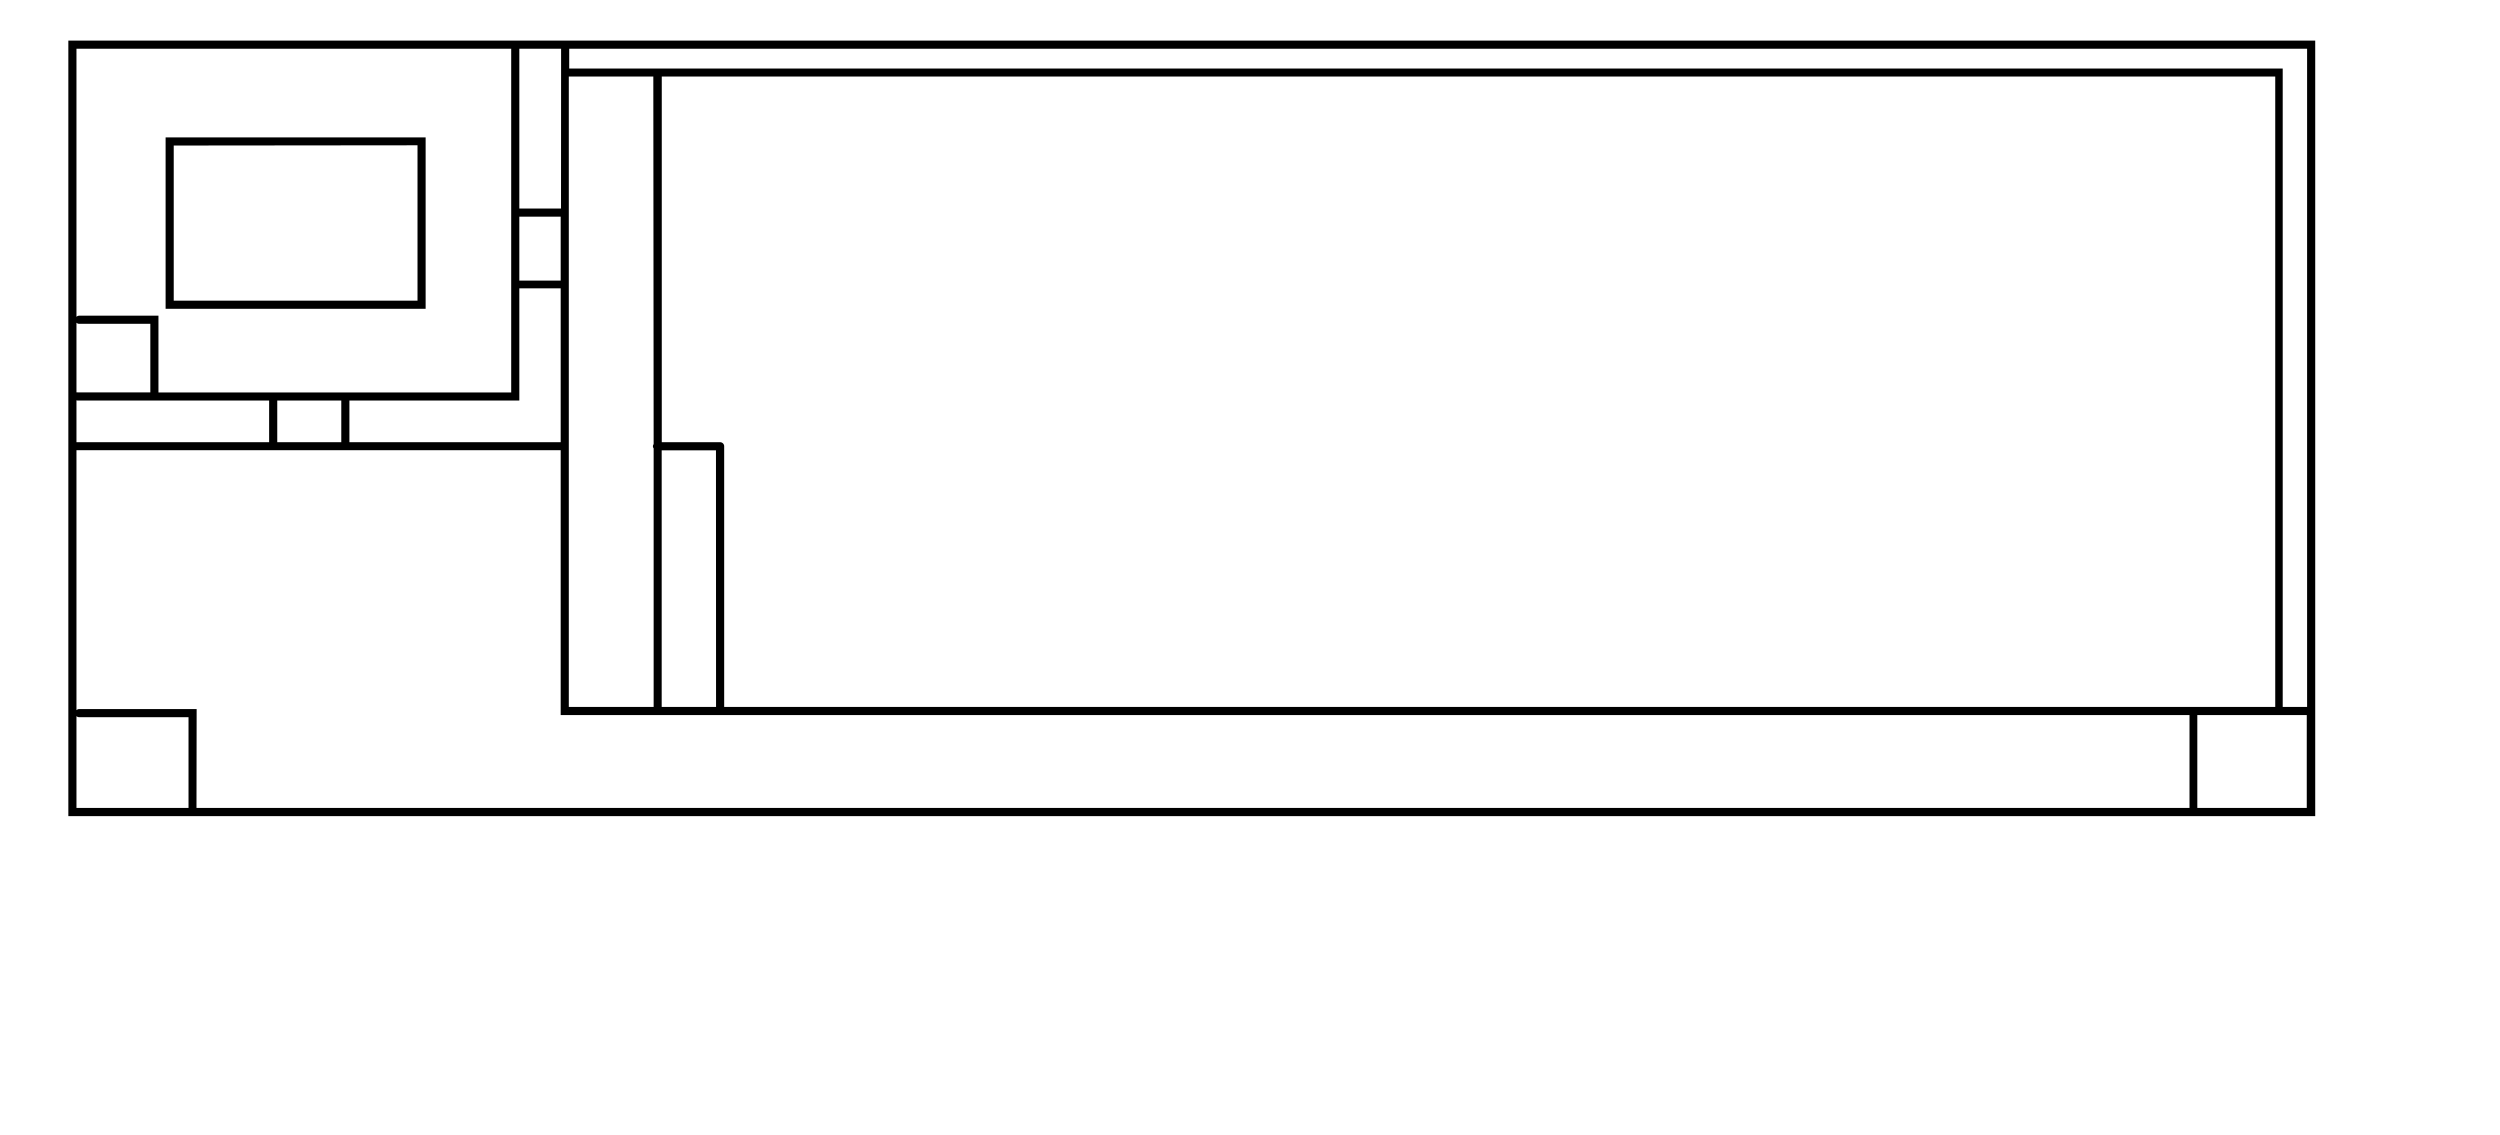 <?xml version="1.0" encoding="UTF-8"?>
<svg xmlns="http://www.w3.org/2000/svg" id="INTRIGUE" viewBox="0 0 307.66 139.66">
  <g id="Intrigue_37" data-name="Intrigue 37">
    <path d="M284.92,5H8.41v95.44H284.92Zm-1,82h-3V8.43H70.05V6H283.92ZM24.2,87.26H9.75a.5.5,0,0,0-.34.14v-32H69V88H269.45V99.33s0,.07,0,.1H24.18a.3.3,0,0,0,0-.1ZM9.41,39.71a.46.46,0,0,0,.34.14H18.5v8.44H9.56a.37.37,0,0,0-.15,0Zm.15,9.58H33.12v5.13H9.41V49.26A.37.37,0,0,0,9.56,49.29ZM88.12,87H81.43V55.42h6.68ZM80.44,54.66a.48.48,0,0,0-.09.26.45.45,0,0,0,.09.26V87H70V55.42h0v-46h10.4Zm-16.53-28H69v7.87H63.91Zm5.13-1H63.91V6h5.14V8.43h0ZM63.91,49.29V35.48H69V54.42H43V49.29ZM42,54.42H34.12V49.29H42ZM89.12,87V54.92a.5.5,0,0,0-.5-.5H81.44v-45H280V87ZM62.91,6v42.3H19.5V38.85H9.75a.5.5,0,0,0-.34.14V6ZM9.41,88.13a.49.49,0,0,0,.34.13H23.2V99.33s0,.07,0,.1H9.41Zm261,11.3a.3.3,0,0,0,0-.1V88h5.66l.07,0h7.74V99.43Z"></path>
    <path d="M52.38,38V16.91h-32V38Zm-1-20.12V37h-30V17.91Z"></path>
  </g>
</svg>
